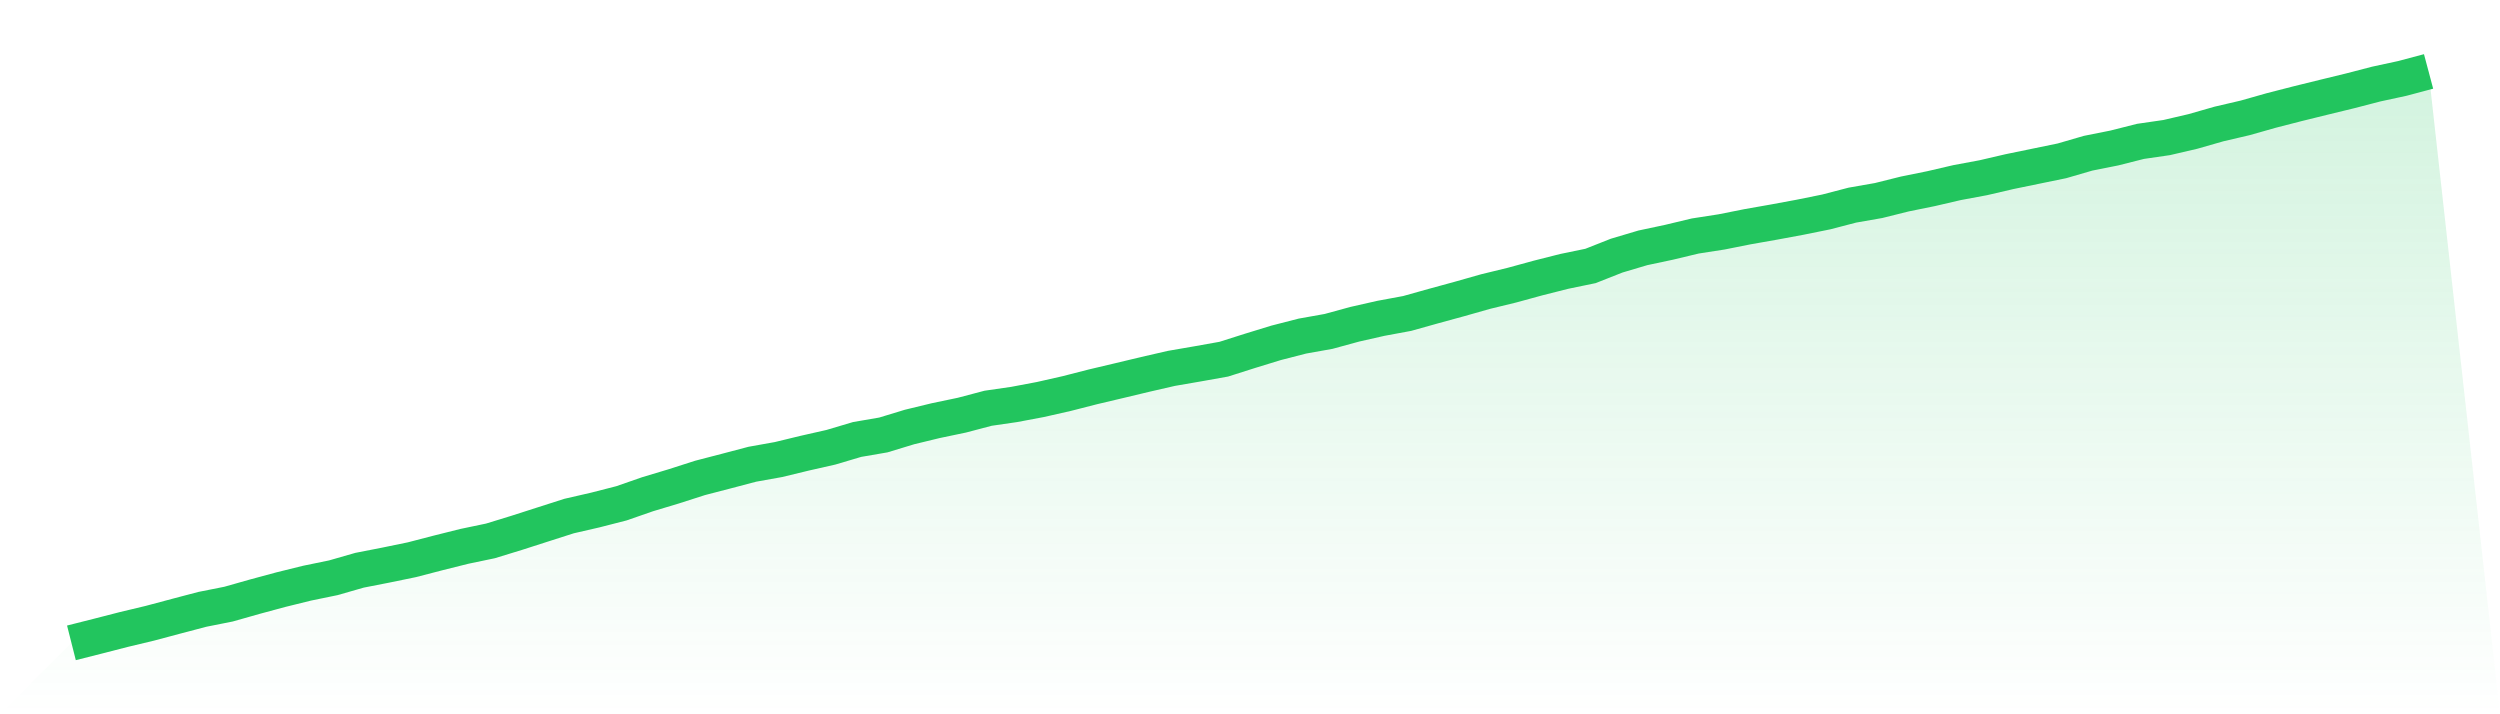 <svg viewBox="0 0 140 40" xmlns="http://www.w3.org/2000/svg">
<defs>
<linearGradient id="gradient" x1="0" x2="0" y1="0" y2="1">
<stop offset="0%" stop-color="#22c55e" stop-opacity="0.2"/>
<stop offset="100%" stop-color="#22c55e" stop-opacity="0"/>
</linearGradient>
</defs>
<path d="M4,36 L4,36 L5.467,35.629 L6.933,35.252 L8.4,34.901 L9.867,34.509 L11.333,34.123 L12.8,33.831 L14.267,33.415 L15.733,33.019 L17.2,32.657 L18.667,32.355 L20.133,31.934 L21.6,31.647 L23.067,31.345 L24.533,30.964 L26,30.597 L27.467,30.29 L28.933,29.84 L30.4,29.369 L31.867,28.899 L33.333,28.562 L34.8,28.186 L36.267,27.676 L37.733,27.235 L39.2,26.764 L40.667,26.383 L42.133,25.997 L43.6,25.734 L45.067,25.378 L46.533,25.046 L48,24.61 L49.467,24.358 L50.933,23.912 L52.4,23.556 L53.867,23.249 L55.333,22.862 L56.8,22.649 L58.267,22.372 L59.733,22.04 L61.2,21.664 L62.667,21.317 L64.133,20.966 L65.6,20.629 L67.067,20.376 L68.533,20.114 L70,19.648 L71.467,19.198 L72.933,18.821 L74.4,18.559 L75.867,18.158 L77.333,17.826 L78.8,17.554 L80.267,17.143 L81.733,16.742 L83.2,16.326 L84.667,15.969 L86.133,15.568 L87.6,15.197 L89.067,14.894 L90.533,14.315 L92,13.879 L93.467,13.567 L94.933,13.216 L96.4,12.988 L97.867,12.696 L99.333,12.438 L100.8,12.166 L102.267,11.869 L103.733,11.487 L105.2,11.23 L106.667,10.864 L108.133,10.566 L109.6,10.225 L111.067,9.952 L112.533,9.611 L114,9.309 L115.467,9.007 L116.933,8.581 L118.4,8.288 L119.867,7.917 L121.333,7.704 L122.8,7.362 L124.267,6.942 L125.733,6.6 L127.2,6.184 L128.667,5.807 L130.133,5.446 L131.6,5.089 L133.067,4.708 L134.533,4.391 L136,4 L140,40 L0,40 z" fill="url(#gradient)"/>
<path d="M4,36 L4,36 L5.467,35.629 L6.933,35.252 L8.4,34.901 L9.867,34.509 L11.333,34.123 L12.8,33.831 L14.267,33.415 L15.733,33.019 L17.2,32.657 L18.667,32.355 L20.133,31.934 L21.6,31.647 L23.067,31.345 L24.533,30.964 L26,30.597 L27.467,30.29 L28.933,29.84 L30.4,29.369 L31.867,28.899 L33.333,28.562 L34.8,28.186 L36.267,27.676 L37.733,27.235 L39.2,26.764 L40.667,26.383 L42.133,25.997 L43.6,25.734 L45.067,25.378 L46.533,25.046 L48,24.61 L49.467,24.358 L50.933,23.912 L52.4,23.556 L53.867,23.249 L55.333,22.862 L56.8,22.649 L58.267,22.372 L59.733,22.04 L61.2,21.664 L62.667,21.317 L64.133,20.966 L65.6,20.629 L67.067,20.376 L68.533,20.114 L70,19.648 L71.467,19.198 L72.933,18.821 L74.4,18.559 L75.867,18.158 L77.333,17.826 L78.8,17.554 L80.267,17.143 L81.733,16.742 L83.2,16.326 L84.667,15.969 L86.133,15.568 L87.6,15.197 L89.067,14.894 L90.533,14.315 L92,13.879 L93.467,13.567 L94.933,13.216 L96.4,12.988 L97.867,12.696 L99.333,12.438 L100.8,12.166 L102.267,11.869 L103.733,11.487 L105.2,11.23 L106.667,10.864 L108.133,10.566 L109.6,10.225 L111.067,9.952 L112.533,9.611 L114,9.309 L115.467,9.007 L116.933,8.581 L118.4,8.288 L119.867,7.917 L121.333,7.704 L122.8,7.362 L124.267,6.942 L125.733,6.6 L127.2,6.184 L128.667,5.807 L130.133,5.446 L131.6,5.089 L133.067,4.708 L134.533,4.391 L136,4" fill="none" stroke="#22c55e" stroke-width="2"/>
</svg>